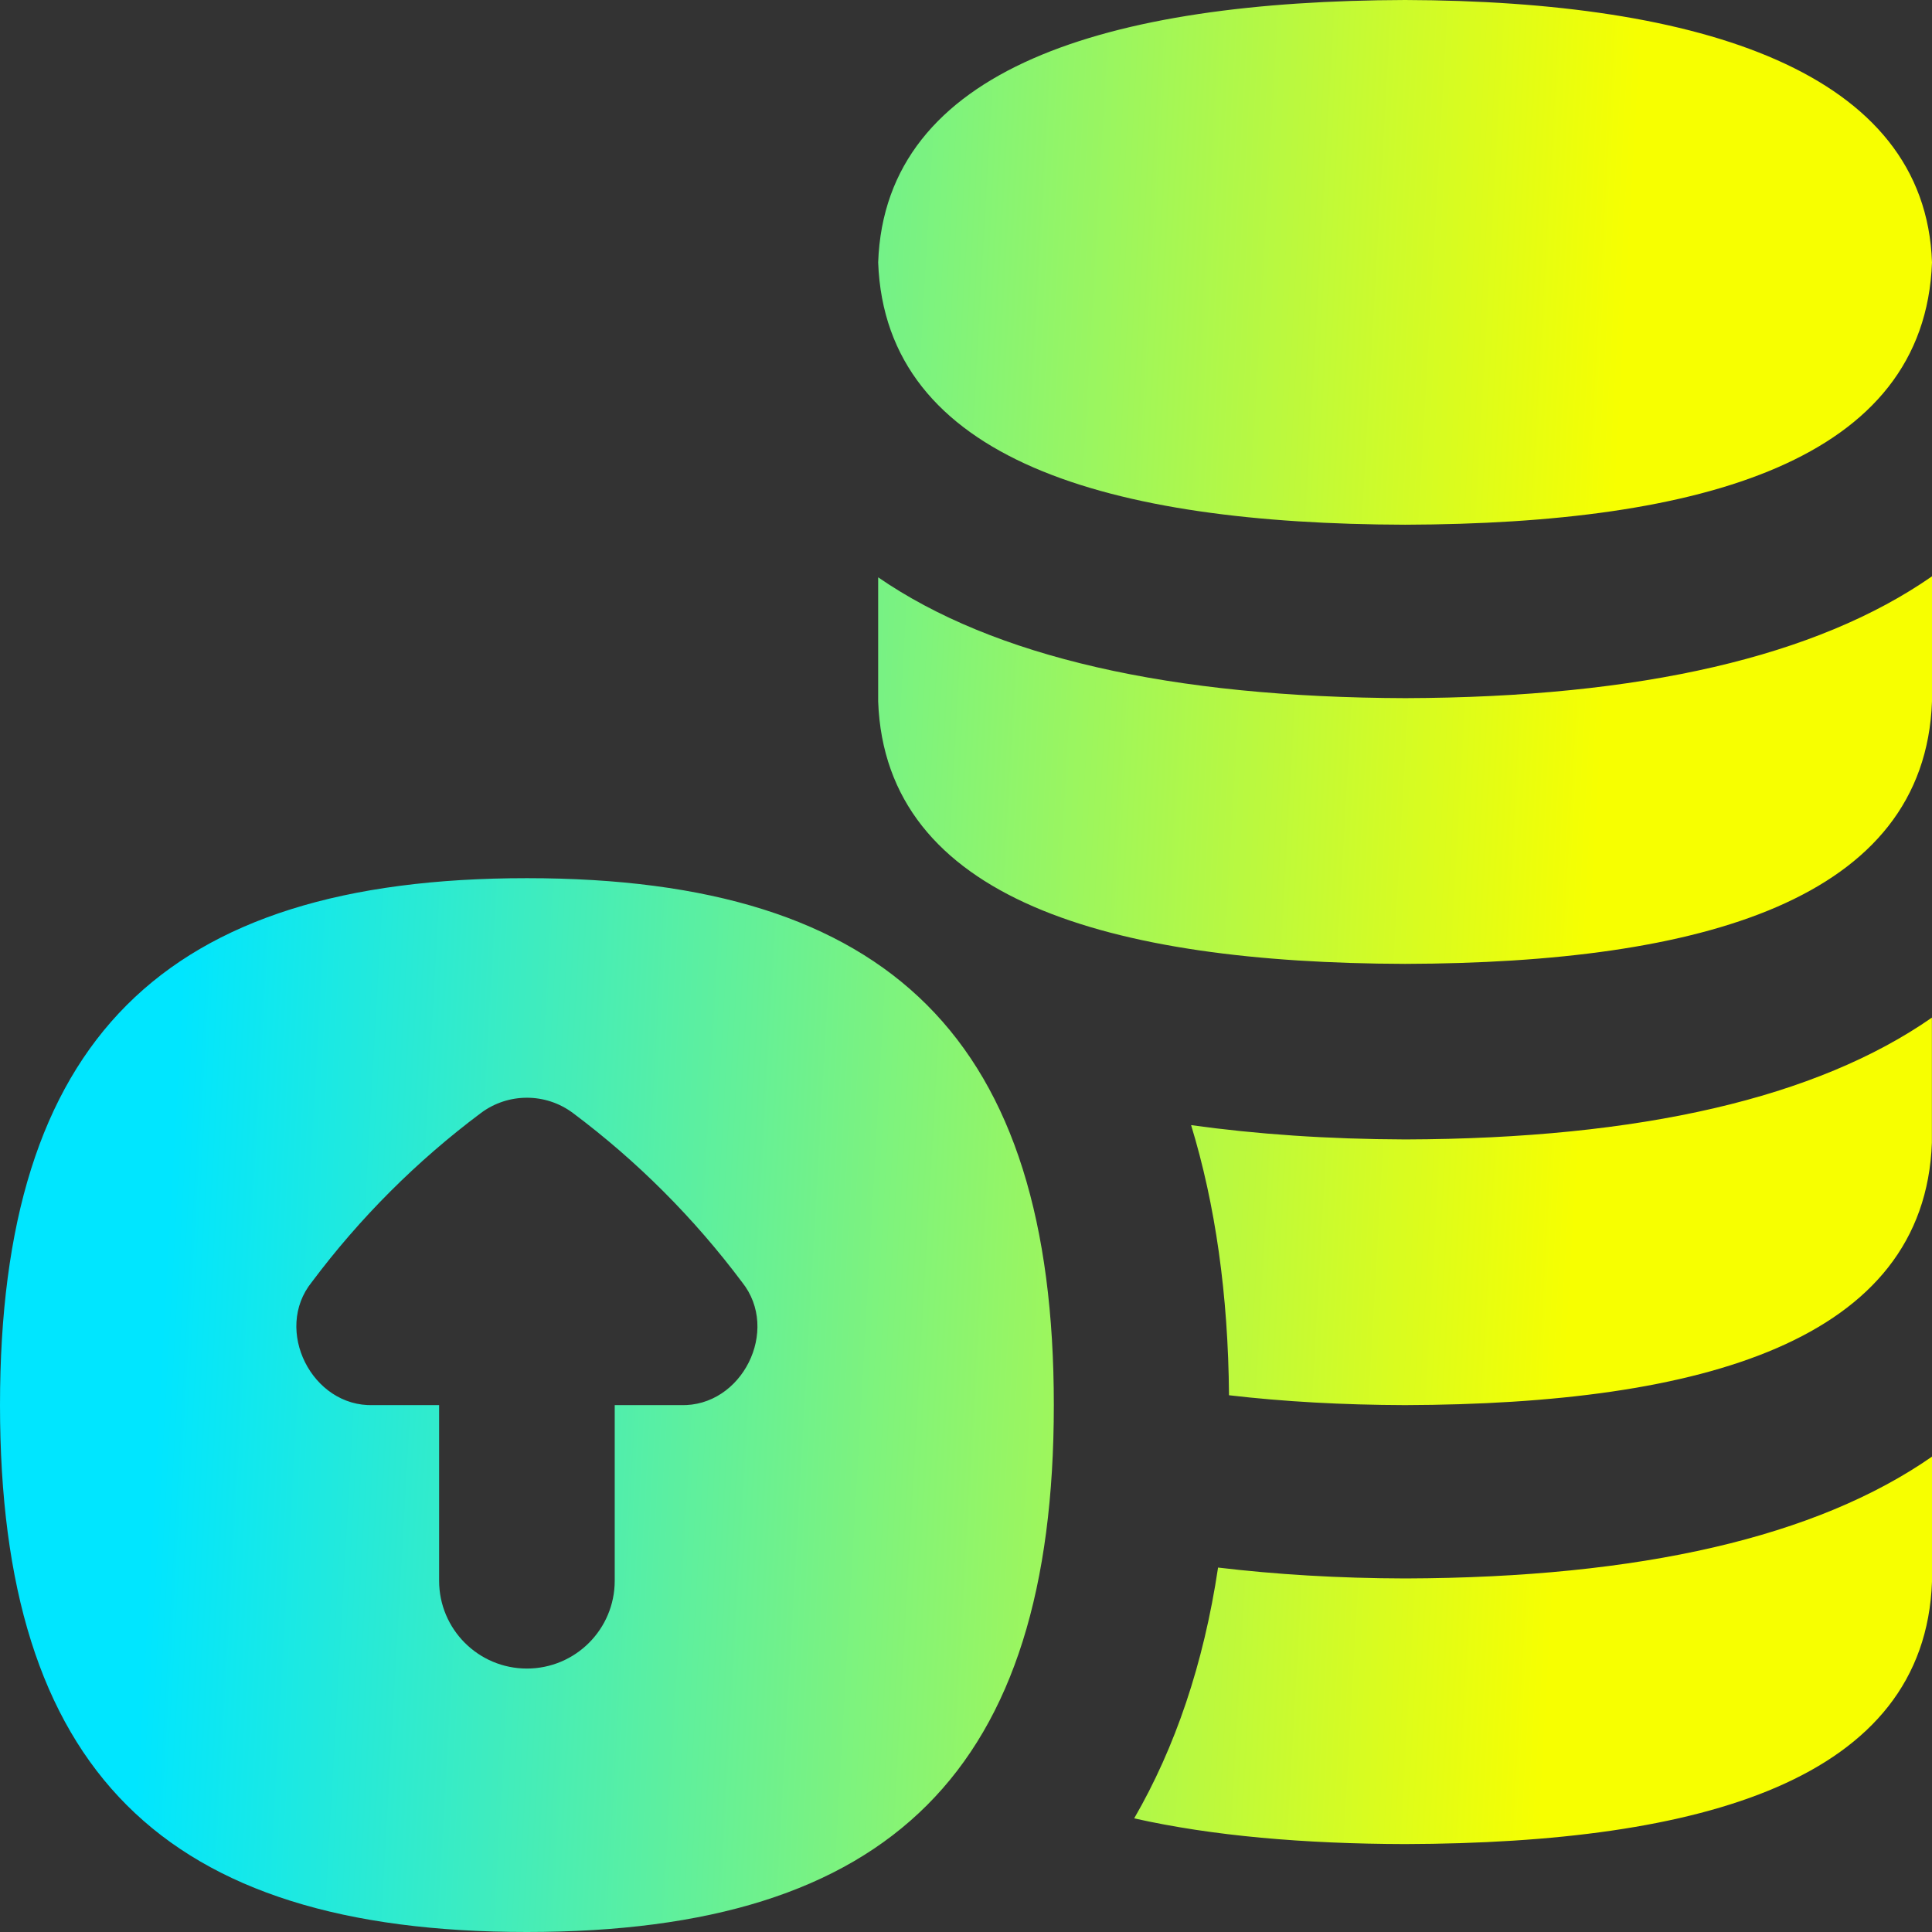 <svg width="39" height="39" viewBox="0 0 39 39" fill="none" xmlns="http://www.w3.org/2000/svg">
<rect x="0" y="0" width="39" height="39" fill="#333333" stroke="none"/>
<path d="M10.636 17.727C17.991 17.727 21.273 21.009 21.273 28.364C21.273 35.719 17.991 39 10.636 39C3.281 39 0 35.719 0 28.364C0 21.009 3.281 17.727 10.636 17.727ZM9.706 22.469C8.412 23.437 7.263 24.586 6.293 25.882C5.515 26.846 6.297 28.404 7.534 28.364H8.864V31.909C8.864 32.889 9.658 33.682 10.636 33.682C11.615 33.682 12.409 32.889 12.409 31.909V28.364H13.739C14.978 28.404 15.756 26.852 14.979 25.882C14.008 24.586 12.861 23.437 11.567 22.469C11.016 22.056 10.257 22.056 9.706 22.469ZM28.364 10.592C34.355 10.574 38.853 9.302 39 5.297C38.867 1.448 34.334 0.019 28.364 0C22.372 0.019 17.867 1.367 17.727 5.297C17.874 9.291 22.393 10.576 28.364 10.592ZM39 11.634C36.678 13.251 33.125 14.079 28.371 14.093C23.627 14.079 20.051 13.257 17.727 11.654V14.161C17.874 18.154 22.393 19.44 28.364 19.457C34.355 19.44 38.853 18.167 39 14.161V11.634ZM24.588 31.645C24.297 33.588 23.724 35.272 22.895 36.706C24.476 37.062 26.332 37.22 28.364 37.225C34.355 37.208 38.853 35.935 39 31.929V29.404C36.678 31.021 33.123 31.849 28.371 31.863C27.009 31.86 25.754 31.782 24.586 31.643L24.588 31.645ZM28.371 23.001C26.795 22.996 25.361 22.895 24.044 22.712C24.533 24.315 24.793 26.13 24.809 28.165C25.912 28.294 27.102 28.36 28.362 28.364C34.354 28.346 38.851 27.073 38.998 23.067V20.542C36.676 22.159 33.123 22.987 28.371 23.001Z" fill="url(#paint0_linear_481_4404)"/>
<defs>
<linearGradient id="paint0_linear_481_4404" x1="4.248" y1="9.389" x2="32.578" y2="10.995" gradientUnits="userSpaceOnUse">
<stop stop-color="#00E6FF"/>
<stop offset="1" stop-color="#F7FF00"/>
</linearGradient>
</defs>
</svg>
